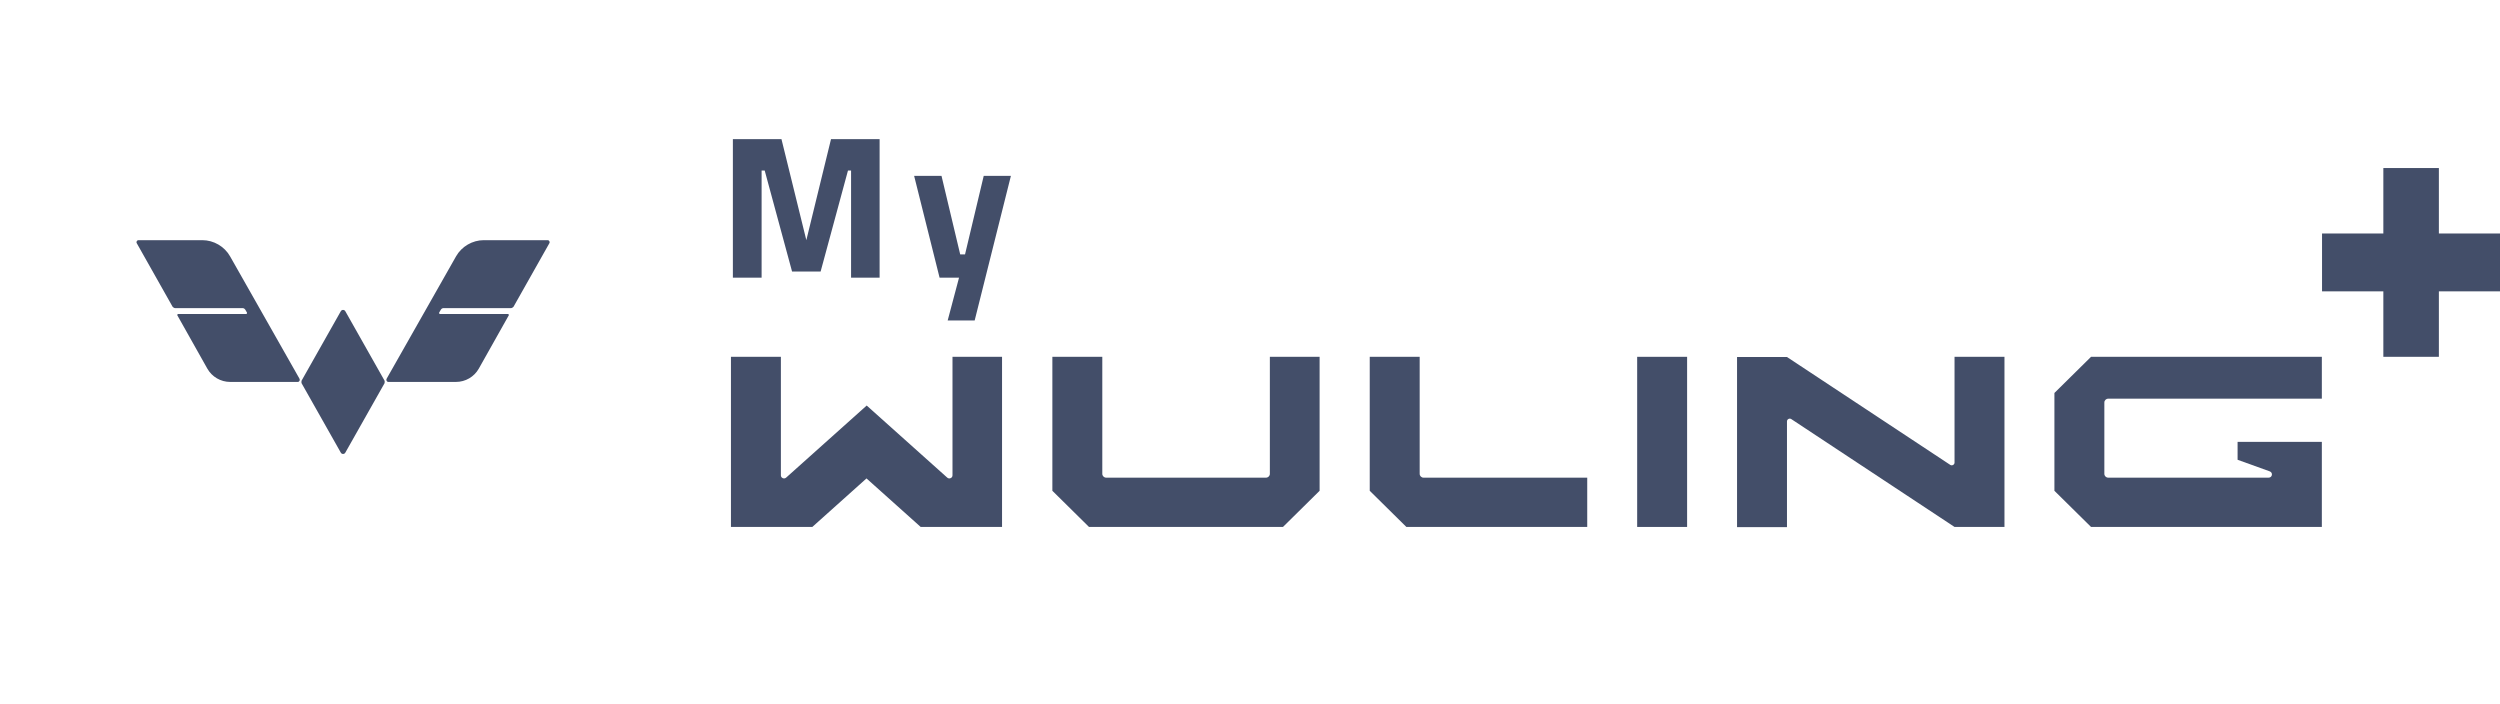 <svg width="316" height="89" viewBox="0 0 316 89" fill="none" xmlns="http://www.w3.org/2000/svg">
<g clip-path="url(#clip0_2305_29136)">
<g filter="url(#filter0_d_2305_29136)">
<path d="M65.876 8.635H17.231C12.331 8.635 8.359 12.555 8.359 17.391V65.403C8.359 70.239 12.331 74.159 17.231 74.159H65.876C70.775 74.159 74.747 70.239 74.747 65.403V17.391C74.747 12.555 70.775 8.635 65.876 8.635Z" fill="white"/>
<path d="M47.183 46.689L42.236 37.933C42.114 37.693 41.773 37.693 41.651 37.933L36.703 46.689C36.703 46.689 36.655 46.905 36.703 47.026L41.651 55.781C41.773 56.022 42.114 56.022 42.236 55.781L47.183 47.026C47.183 47.026 47.232 46.809 47.183 46.689Z" fill="#434E69"/>
<path d="M36.435 46.448L27.662 30.982C26.955 29.731 25.59 28.937 24.152 28.937H16.085C15.89 28.937 15.768 29.154 15.866 29.322L20.399 37.356C20.399 37.356 20.57 37.524 20.691 37.524H29.246C29.368 37.524 29.489 37.596 29.563 37.693L29.806 38.102C29.806 38.102 29.806 38.27 29.709 38.27H21.081C21.081 38.27 20.959 38.342 20.984 38.414L24.786 45.173C25.371 46.208 26.467 46.857 27.686 46.857H36.216C36.411 46.857 36.533 46.641 36.435 46.472" fill="#434E69"/>
<path d="M47.451 46.448L56.225 30.982C56.932 29.731 58.297 28.937 59.734 28.937H67.802C67.996 28.937 68.118 29.154 68.021 29.322L63.488 37.356C63.488 37.356 63.317 37.524 63.195 37.524H54.641C54.519 37.524 54.397 37.596 54.324 37.693L54.08 38.102C54.08 38.102 54.08 38.27 54.178 38.27H62.805C62.805 38.27 62.927 38.342 62.903 38.414L59.101 45.173C58.516 46.208 57.419 46.857 56.201 46.857H47.671C47.476 46.857 47.354 46.641 47.451 46.472" fill="#434E69"/>
</g>
<path d="M92.636 35.095V17.584H98.777L101.921 30.356L105.041 17.584H111.182V35.095H107.575V21.552H107.185L103.725 34.325H100.118L96.657 21.552H96.267V35.095H92.66H92.636Z" fill="#434E69"/>
<path d="M115.569 22.226H119.006L121.37 32.16H121.979L124.343 22.226H127.779L123.198 40.507H119.786L121.223 35.095H118.762L115.545 22.226H115.569Z" fill="#434E69"/>
<path d="M316 36.827H308.274V45.101H301.255V36.827H293.505V29.514H301.255V21.24H308.274V29.514H316V36.827Z" fill="#434E69"/>
<path d="M160.51 45.101V59.895C160.51 60.159 160.291 60.376 160.023 60.376H139.819C139.551 60.376 139.331 60.159 139.331 59.895V45.101H133.019V62.035L137.65 66.606H162.168L166.798 62.035V45.101H160.486H160.51Z" fill="#434E69"/>
<path d="M179.447 59.895V45.101H173.135V62.035L177.765 66.606H200.626V60.376H179.934C179.666 60.376 179.447 60.159 179.447 59.895Z" fill="#434E69"/>
<path d="M282.831 55.853V58.115L286.901 59.582C287.339 59.75 287.217 60.376 286.754 60.376H266.477C266.209 60.376 265.99 60.159 265.99 59.895V50.874C265.99 50.61 266.209 50.393 266.477 50.393H293.481V45.101H264.308L259.678 49.672V62.035L264.308 66.606H293.481V55.853H282.831Z" fill="#434E69"/>
<path d="M213.25 45.101H206.938V66.606H213.25V45.101Z" fill="#434E69"/>
<path d="M247.053 45.101V58.475C247.053 58.74 246.736 58.908 246.517 58.764L225.874 45.125H219.562V66.63H225.874V53.256C225.874 52.991 226.191 52.823 226.411 52.967L247.053 66.606H253.365V45.101H247.053Z" fill="#434E69"/>
<path d="M120.395 45.101C120.395 45.101 120.395 56.743 120.395 60.087C120.395 60.424 119.981 60.592 119.737 60.376L109.55 51.259L99.362 60.376C99.119 60.592 98.704 60.424 98.704 60.087C98.704 56.767 98.704 45.101 98.704 45.101H92.392V66.606H102.677L109.525 60.472L116.374 66.606H126.658V45.101H120.346H120.395Z" fill="#434E69"/>
</g>
<defs>
<filter id="filter0_d_2305_29136" x="6.939" y="7.215" width="72.068" height="71.203" filterUnits="userSpaceOnUse" color-interpolation-filters="sRGB">
<feFlood flood-opacity="0" result="BackgroundImageFix"/>
<feColorMatrix in="SourceAlpha" type="matrix" values="0 0 0 0 0 0 0 0 0 0 0 0 0 0 0 0 0 0 127 0" result="hardAlpha"/>
<feOffset dx="1.42" dy="1.42"/>
<feGaussianBlur stdDeviation="1.42"/>
<feColorMatrix type="matrix" values="0 0 0 0 0 0 0 0 0 0 0 0 0 0 0 0 0 0 0.55 0"/>
<feBlend mode="normal" in2="BackgroundImageFix" result="effect1_dropShadow_2305_29136"/>
<feBlend mode="normal" in="SourceGraphic" in2="effect1_dropShadow_2305_29136" result="shape"/>
</filter>
<clipPath id="clip0_2305_29136">
<rect width="316" height="89" fill="white"/>
</clipPath>
</defs>
</svg>
